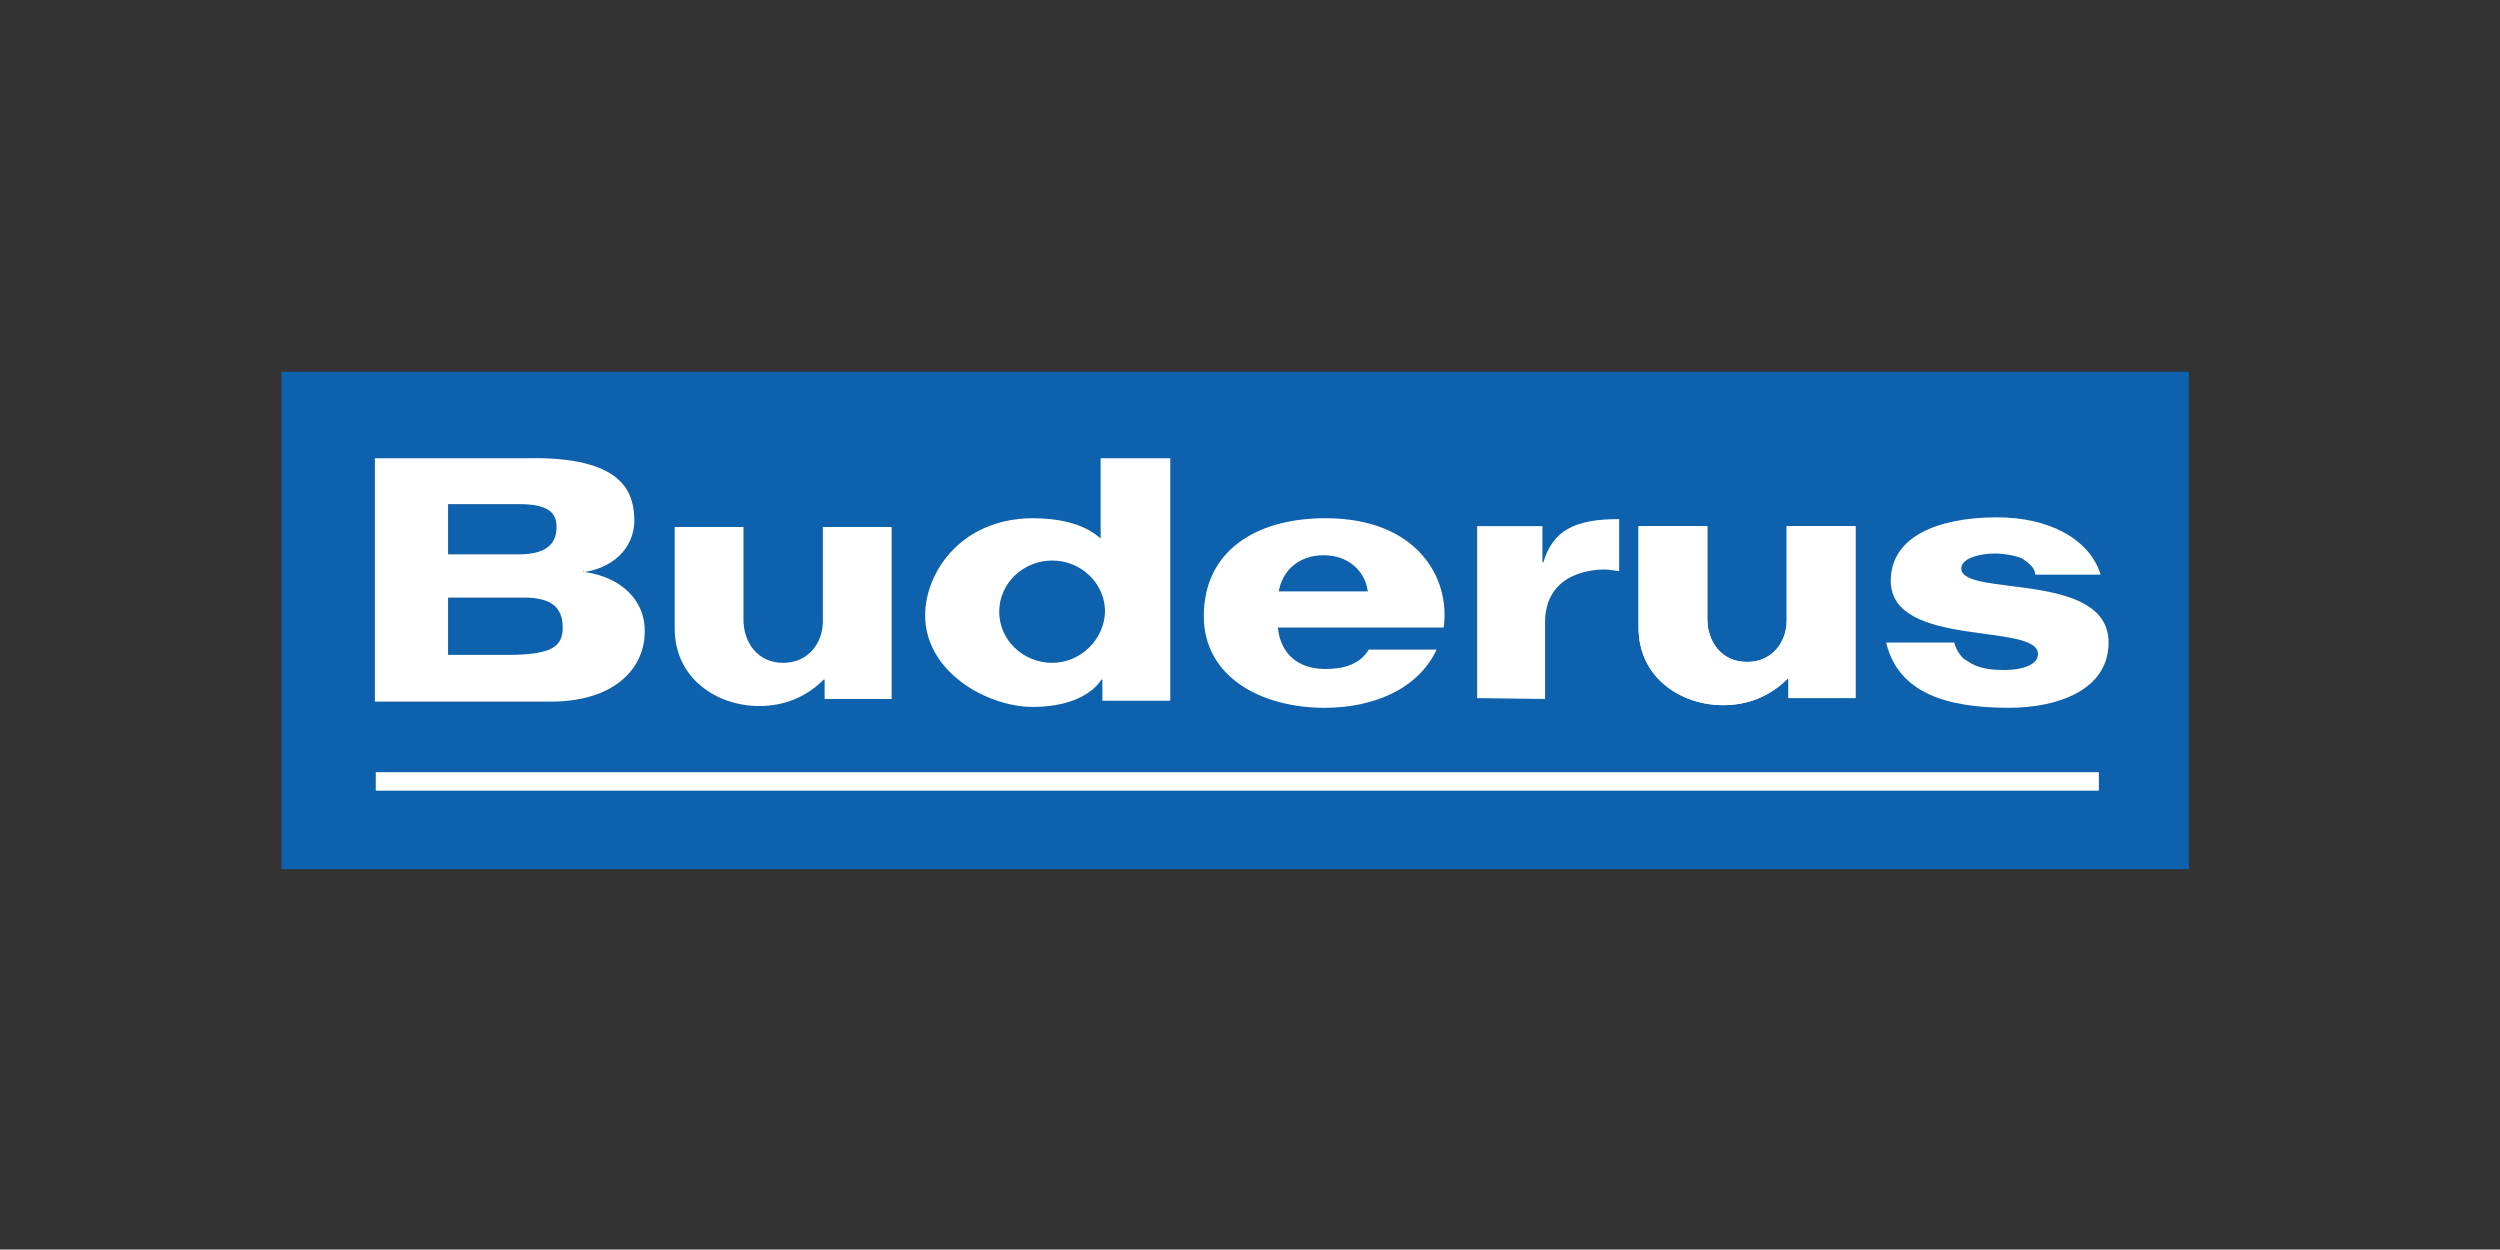 <?xml version="1.0" encoding="utf-8"?>
<!-- Generator: Adobe Illustrator 28.3.0, SVG Export Plug-In . SVG Version: 6.00 Build 0)  -->
<svg version="1.1" id="Ebene_1" xmlns="http://www.w3.org/2000/svg" xmlns:xlink="http://www.w3.org/1999/xlink" x="0px" y="0px"
	 viewBox="0 0 283.5 141.7" style="enable-background:new 0 0 283.5 141.7;" xml:space="preserve">
<rect x="0" y="0" width="283.5" height="141.7" fill="#333333" stroke="none"/>
<style type="text/css">
	.st0{fill:#0E61AC;}
	.st1{fill:#FFFFFF;}
</style>
<g id="layer1" transform="translate(-270.289,-516.835)">
	<path id="path23" class="st0" d="M302.2,615.4h216.3V559H302.2V615.4z"/>
	<path id="path117" class="st1" d="M445.5,596.1v-8.7c0-3.3,1.9-5.4,5.5-5.9c1.4-0.2,2.1,0,2.9,0.1l0-5.9c-5.1,0-7.5,1.3-8.6,4.9
		h-0.1v-4.1h-7.4v19.5L445.5,596.1"/>
	<path id="path121" class="st1" d="M484.2,589.8c1.4,5.6,6.8,7.3,13.9,7.3c5.5,0,11.3-2,11.3-7.4c0-8.2-16.7-5.1-16.7-8.4
		c0-1.3,2.5-1.7,3.8-1.7c1.1,0,2.8,0.3,3.3,0.7c0.5,0.4,1.2,0.8,1.3,1.7h7.4c-1.3-4.2-6.1-6.5-11.7-6.5c-6.8,0-12.1,2.2-12.1,7.2
		c0,7.7,16.7,4.7,16.7,8.3c0,1.5-2.6,1.9-4.3,1.8c-1.1,0-2.6-0.2-3.7-1c-0.7-0.3-1.3-1.3-1.5-2.1H484.2"/>
	<path id="path125" class="st1" d="M363.6,576.6v10.7c0,2.4-1.6,4.7-4.5,4.7c-2.9,0-4.5-2.3-4.5-4.9v-10.5l-7.8,0v11.5
		c0,5.7,4.8,8.8,9.6,8.8c2.8,0,5.3-1,7.3-3h0.1v2.2h7.6v-19.5H363.6"/>
	<path id="path129" class="st1" d="M472.9,576.5v10.7c0,2.4-1.6,4.7-4.5,4.7c-2.9,0-4.5-2.3-4.5-4.9v-10.5l-7.8,0l0,11.5
		c0,5.7,4.8,8.8,9.6,8.8c2.8,0,5.3-1,7.3-3h0.1v2.2h7.6v-19.5H472.9"/>
	<path id="path133" class="st1" d="M472.9,576.5v10.7c0,2.4-1.6,4.7-4.5,4.7c-2.9,0-4.5-2.3-4.5-4.9v-10.5l-7.8,0l0,11.5
		c0,5.7,4.8,8.8,9.6,8.8c2.8,0,5.3-1,7.3-3h0.1v2.2h7.6v-19.5H472.9"/>
	<path id="path135" class="st1" d="M312.9,606.5h195.4v-2.1H312.9V606.5z"/>
	<path id="path139" class="st1" d="M389.6,592c-3.3,0-6-2.6-6-5.8c0-3.2,2.7-5.8,6-5.8c3.3,0,6,2.6,6,5.8
		C395.5,589.4,392.8,592,389.6,592 M395.1,568.8v9.1c-2-1.8-5-2.3-7.8-2.3c-8.2,0.1-12.1,6.3-12.1,11c0,6.5,7.1,10.4,12.2,10.4
		c3.4,0,6.4-1,7.8-3.1h0.1v2.4h7.7v-27.5H395.1"/>
	<path id="path143" class="st1" d="M415.3,583.9c0.4-2.3,2.2-4.1,5.1-4.1c2.8,0,4.7,1.8,5,4.1H415.3 M420.6,575.6
		c-8,0-13.8,3.8-13.8,11.1c0,6.9,6.5,10.4,13.7,10.4c5.5,0,10.6-2.1,12.7-6.6h-7.7c-1,1.7-2.9,2.2-4.9,2.2c-3.1,0-5.1-1.7-5.4-4.7
		H434C434.8,582.4,431,575.6,420.6,575.6"/>
	<path id="path147" class="st1" d="M327.8,591.1h-6.7v-6.5h8.6c3.1,0,4.4,1.1,4.4,3.4C334.1,590.2,332.8,591.1,327.8,591.1
		 M321.1,574h8c3.4,0,4.3,1,4.3,2.6c0,1.7-0.9,3.1-4.3,3.1h-8V574z M336.6,581.7c-0.1,0-0.1,0-0.2,0l0-0.1
		C336.5,581.7,336.6,581.7,336.6,581.7c3.6-0.6,5.9-3.1,5.6-6.5c-0.2-2.6-1.4-6.6-12-6.4h-17.4v27.6l19.6,0c7.7,0.1,11-3.9,11-7.9
		C343.5,585,340.8,582.3,336.6,581.7"/>
</g>
</svg>

